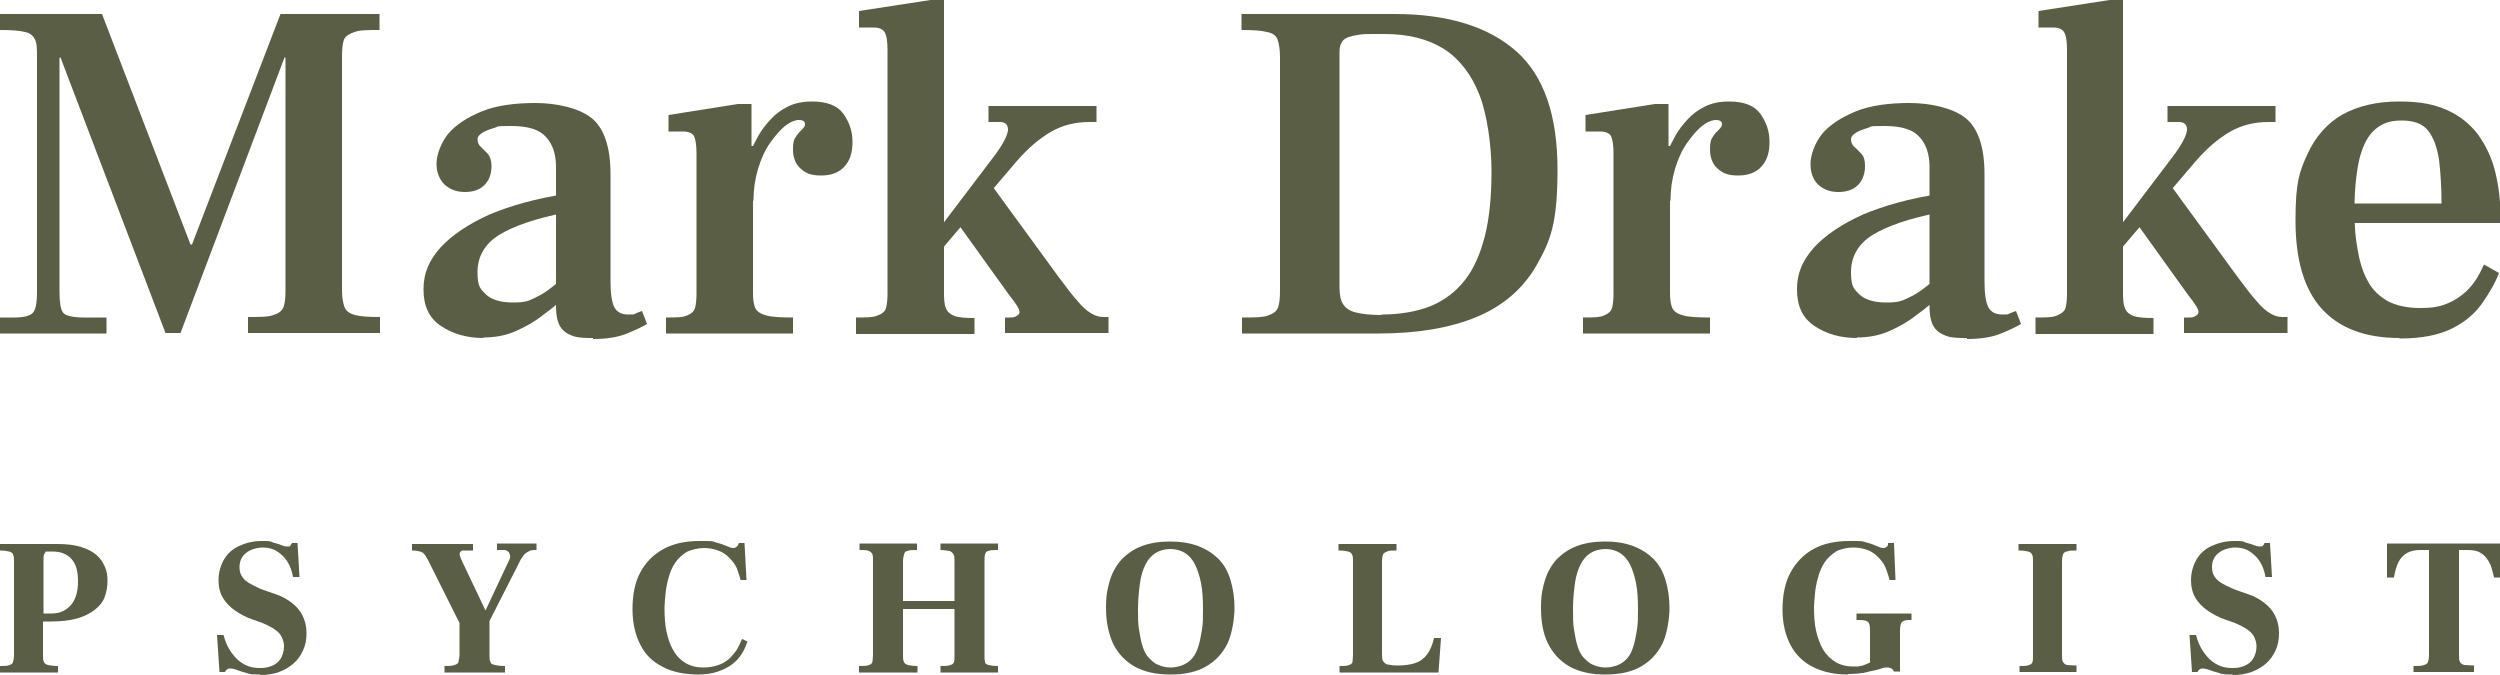 <?xml version="1.0" encoding="UTF-8"?>
<svg id="Layer_1" xmlns="http://www.w3.org/2000/svg" version="1.1" viewBox="0 0 500 135">
  <!-- Generator: Adobe Illustrator 29.3.1, SVG Export Plug-In . SVG Version: 2.1.0 Build 151)  -->
  <defs>
    <style>
      .st0 {
        fill: #595e44;
      }
    </style>
  </defs>
  <g>
    <path class="st0" d="M0,66.7v-3.2h2.9c2.1,0,3.3-.4,3.8-1.1s.7-2.1.7-4V11.5c0-1.6,0-2.8-.4-3.6s-1-1.3-2-1.5c-1.1-.3-2.8-.4-5.1-.4v-3.2h20.5l17.7,46.1h.3L56.1,2.8h19.8v3.2c-2.3,0-3.9,0-5,.4s-1.8.8-2.1,1.5c-.3.8-.4,2-.4,3.6v46.5c0,1.5.2,2.6.5,3.4.3.8,1,1.3,2.1,1.6s2.7.4,5,.4v3.2h-26.4v-3.2c2.4,0,4.1,0,5.1-.4,1-.3,1.7-.8,2-1.6s.4-1.9.4-3.4V11.5h-.2l-20.8,55.1h-3L12.1,11.5h-.2v46.8c0,2.1.2,3.5.7,4.2.4.6,1.8,1,4.2,1h4.5v3.2H0Z"/>
    <path class="st0" d="M96.7,67.6c-3.3,0-6.1-.8-8.5-2.4s-3.5-4-3.5-7.3,1.1-5.8,3.4-8.4c2.3-2.5,5.6-4.7,9.8-6.6,4.3-1.8,9.3-3.2,15.2-4.1v3.7c-6,1.2-10.4,2.7-13.3,4.5s-4.3,4.4-4.3,7.4.6,3.4,1.7,4.5c1.2,1.1,3,1.6,5.4,1.6s3.1-.3,4.3-.9c1.3-.6,2.4-1.3,3.4-2.1s1.9-1.5,2.6-2.1v4c-1.2,1.2-2.6,2.4-4.3,3.6-1.6,1.3-3.4,2.3-5.4,3.2s-4.2,1.3-6.7,1.3h.2ZM118.6,67.6c-1.5,0-2.9,0-4-.4s-1.9-.9-2.5-1.8-.9-2.3-.9-4.2v-27.9c0-2.5-.7-4.5-2-5.9-1.3-1.5-3.6-2.2-7-2.2s-2.4.1-3.4.4-1.8.6-2.4,1-.9.8-.9,1.2c0,.6.2,1.2.7,1.6.4.4.9.9,1.4,1.4.4.5.7,1.3.7,2.4,0,1.6-.5,2.9-1.4,3.8s-2.2,1.4-3.9,1.4-3-.5-4.1-1.5c-1-1-1.6-2.4-1.6-4.1s.8-4.1,2.3-6c1.5-1.8,3.8-3.3,6.7-4.5s6.6-1.7,10.8-1.7,8.7,1,11.2,3,3.8,5.8,3.8,11.2v21.5c0,2.6.3,4.3.8,5.2s1.4,1.4,2.7,1.4,1.1,0,1.5-.2.8-.3,1.3-.5l1,2.6c-1,.6-2.3,1.2-4,1.9-1.7.7-3.9,1.1-6.8,1.1h0v-.2Z"/>
    <path class="st0" d="M133.2,66.7v-3.2c1.9,0,3.3,0,4.2-.4s1.4-.8,1.6-1.5c.2-.7.3-1.7.3-2.9v-28c0-1.7-.2-2.9-.5-3.5-.4-.6-1.1-.9-2.2-.9h-2.9v-3.3l13.9-2.2h2.7v8.4h.3v29.5c0,1.4.2,2.4.5,3,.4.7,1.1,1.1,2.2,1.4s2.9.4,5.3.4v3.2h-25.6.2ZM150.2,40.4v-10.4c.4-.8.9-1.8,1.5-2.9s1.5-2.2,2.4-3.2c1-1.1,2.1-1.9,3.5-2.6s3-1,4.8-1c3,0,5.1.8,6.3,2.5s1.8,3.5,1.8,5.6-.5,3.7-1.6,4.9-2.6,1.8-4.7,1.8-3.1-.5-4.1-1.4-1.5-2.2-1.5-3.8.2-2,.6-2.6.8-1,1.2-1.4.6-.7.6-1,0-.4-.2-.6-.5-.3-1-.3c-.8,0-1.8.4-2.8,1.2-1,.8-2,2-3,3.4s-1.8,3.2-2.4,5.2c-.6,2-.9,4.1-.9,6.3l-.5.3h0Z"/>
    <path class="st0" d="M171.2,66.7v-3.2c1.9,0,3.4,0,4.3-.4.9-.3,1.5-.8,1.7-1.5s.3-1.7.3-2.9V10c0-1.8-.2-3-.6-3.6s-1.1-.9-2.2-.9h-2.9v-3.3l14.3-2.2h2.7v58.7c0,1.3.1,2.3.4,3,.3.7.9,1.2,1.7,1.5s2.2.4,4,.4v3.2h-23.7ZM183,56v-3.9l15.7-20.7c1.9-2.5,2.8-4.3,2.9-5.4,0-1.1-.5-1.6-1.7-1.6h-2.2v-3.2h21.6v3.2h-1.4c-2.8,0-5.3.6-7.6,1.9s-4.7,3.3-7.1,6.1l-20.1,23.6h0ZM201,66.7v-3.2h.9c.5,0,1,0,1.4-.3.4-.2.6-.5.6-.8s-.2-.8-.6-1.4c-.4-.6-.8-1.2-1.4-1.9l-11.2-15.6,6.5-8,14.6,20c1.5,2,2.7,3.6,3.7,4.7,1,1.2,1.9,2,2.8,2.5.8.5,1.6.7,2.4.7h1v3.2h-20.7Z"/>
    <path class="st0" d="M248.4,66.7v-3.2c2.4,0,4.1,0,5.2-.4s1.7-.8,2-1.6.4-1.9.4-3.4V11.5c0-1.6-.2-2.8-.5-3.6-.3-.8-1-1.3-2.1-1.5-1.1-.3-2.8-.4-5.1-.4v-3.2h30.6c10.8,0,18.9,2.6,24.4,7.5s8.2,12.8,8.2,23.6-1.4,14.2-4.1,19-6.8,8.3-12.1,10.5c-5.3,2.2-11.9,3.3-19.6,3.3h-27.4.1ZM276.3,62.9c3.8,0,7.1-.6,9.9-1.7,2.8-1.2,5-2.9,6.8-5.2s3.1-5.3,4-8.9c.9-3.6,1.3-7.9,1.3-12.8s-.8-11.2-2.4-15.3-4-7.2-7.1-9.2c-3.2-2-7.1-3-11.9-3s-4.1,0-5.4.2-2.3.5-2.8,1-.8,1.3-.8,2.2v47.3c0,1.4.2,2.5.7,3.3s1.3,1.4,2.6,1.7c1.2.3,2.9.5,5.1.5h0Z"/>
    <path class="st0" d="M316.6,66.7v-3.2c1.9,0,3.3,0,4.2-.4s1.4-.8,1.6-1.5.3-1.7.3-2.9v-28c0-1.7-.2-2.9-.5-3.5-.4-.6-1.1-.9-2.2-.9h-2.9v-3.3l13.9-2.2h2.7v8.4h.3v29.5c0,1.4.2,2.4.5,3,.4.7,1.1,1.1,2.2,1.4s2.9.4,5.3.4v3.2h-25.6.2ZM333.6,40.4v-10.4c.4-.8.9-1.8,1.5-2.9s1.5-2.2,2.4-3.2c1-1.1,2.1-1.9,3.5-2.6s3-1,4.8-1c3,0,5.1.8,6.3,2.5,1.2,1.7,1.8,3.5,1.8,5.6s-.5,3.7-1.6,4.9-2.6,1.8-4.7,1.8-3.1-.5-4.1-1.4-1.5-2.2-1.5-3.8.2-2,.6-2.6.8-1,1.2-1.4.6-.7.6-1,0-.4-.2-.6-.5-.3-1-.3c-.8,0-1.8.4-2.8,1.2-1,.8-2,2-3,3.4s-1.8,3.2-2.4,5.2-.9,4.1-.9,6.3l-.5.3h0Z"/>
    <path class="st0" d="M371.4,67.6c-3.3,0-6.1-.8-8.5-2.4s-3.5-4-3.5-7.3,1.1-5.8,3.4-8.4c2.3-2.5,5.6-4.7,9.8-6.6,4.3-1.8,9.3-3.2,15.2-4.1v3.7c-6,1.2-10.4,2.7-13.3,4.5s-4.3,4.4-4.3,7.4.6,3.4,1.7,4.5c1.2,1.1,3,1.6,5.4,1.6s3-.3,4.3-.9c1.3-.6,2.4-1.3,3.4-2.1s1.9-1.5,2.6-2.1v4c-1.2,1.2-2.6,2.4-4.3,3.6-1.6,1.3-3.4,2.3-5.4,3.2s-4.2,1.3-6.7,1.3h.2ZM393.3,67.6c-1.5,0-2.9,0-4-.4s-1.9-.9-2.5-1.8-.9-2.3-.9-4.2v-27.9c0-2.5-.7-4.5-2-5.9-1.3-1.5-3.6-2.2-7-2.2s-2.4.1-3.4.4-1.8.6-2.4,1-.9.8-.9,1.2c0,.6.2,1.2.7,1.6s.9.9,1.4,1.4.7,1.3.7,2.4c0,1.6-.5,2.9-1.4,3.8s-2.2,1.4-3.9,1.4-3-.5-4.1-1.5c-1-1-1.5-2.4-1.5-4.1s.8-4.1,2.3-6c1.5-1.8,3.8-3.3,6.7-4.5s6.6-1.7,10.8-1.7,8.7,1,11.2,3,3.8,5.8,3.8,11.2v21.5c0,2.6.3,4.3.8,5.2s1.4,1.4,2.7,1.4,1.1,0,1.5-.2.8-.3,1.3-.5l1,2.6c-1,.6-2.3,1.2-4,1.9-1.7.7-3.9,1.1-6.8,1.1h0v-.2Z"/>
    <path class="st0" d="M407.1,66.7v-3.2c1.9,0,3.4,0,4.3-.4s1.5-.8,1.7-1.5.3-1.7.3-2.9V10c0-1.8-.2-3-.6-3.6s-1.1-.9-2.2-.9h-2.9v-3.3l14.2-2.2h2.7v58.7c0,1.3.1,2.3.4,3s.9,1.2,1.7,1.5c.9.3,2.2.4,4,.4v3.2h-23.7.1ZM418.8,56v-3.9l15.7-20.7c1.9-2.5,2.8-4.3,2.9-5.4,0-1.1-.5-1.6-1.7-1.6h-2.2v-3.2h21.6v3.2h-1.4c-2.8,0-5.3.6-7.6,1.9s-4.7,3.3-7.1,6.1l-20.1,23.6h0ZM436.8,66.7v-3.2h.9c.5,0,1,0,1.4-.3.4-.2.6-.5.6-.8s-.2-.8-.6-1.4c-.4-.6-.8-1.2-1.4-1.9l-11.2-15.6,6.5-8,14.6,20c1.5,2,2.7,3.6,3.7,4.7,1,1.2,1.9,2,2.8,2.5.8.5,1.6.7,2.4.7h1v3.2h-20.7Z"/>
    <path class="st0" d="M479.9,67.6c-6.9,0-12.1-2-15.6-5.9s-5.2-9.8-5.2-17.6.8-9.8,2.4-13.3,4-6.2,7-7.9c3.1-1.7,6.8-2.6,11.3-2.6s7,.6,9.6,1.7c2.6,1.2,4.6,2.8,6.2,4.9,1.5,2.1,2.7,4.5,3.4,7.3.7,2.8,1.1,5.8,1.1,9.1v1.3h-32.7v-3.9h20.9c0-3.4-.2-6.3-.5-8.8-.4-2.5-1.1-4.4-2.2-5.8s-2.9-2-5.3-2-3.9.6-5.3,1.8c-1.4,1.2-2.4,3.1-3.1,5.8-.6,2.6-1,6-1,10.1s.2,5.6.6,8,1,4.5,2,6.3c.9,1.8,2.3,3.1,4,4.1,1.7.9,3.9,1.4,6.5,1.4s4.1-.3,5.7-1,3-1.7,4.2-3,2.1-2.9,2.9-4.7l3,1.7c-.8,2.1-2,4.1-3.4,6.1s-3.4,3.7-6,5c-2.6,1.3-6.1,2-10.4,2h-.1Z"/>
  </g>
  <g>
    <path class="st0" d="M0,134.5v-1.3c.9,0,1.5,0,1.9-.2.4-.1.6-.3.7-.6s.2-.8.2-1.4v-18.7c0-.6,0-1.1-.2-1.4,0-.3-.4-.5-.8-.6s-1-.2-1.9-.2v-1.3h11.6c1.9,0,3.5.2,4.7.6,1.3.4,2.3.9,3.1,1.6.8.7,1.3,1.5,1.7,2.4.4.9.5,1.8.5,2.8s-.2,2.3-.6,3.3-1.1,1.8-2,2.5-2.1,1.3-3.5,1.7c-1.5.4-3.2.6-5.3.6h-1.5v6.7c0,.6,0,1.1.2,1.4.1.3.4.5.8.6.4.1,1.1.2,2,.2v1.3H0ZM8.7,122.7h1.6c1.5,0,2.8-.5,3.8-1.6s1.5-2.7,1.5-4.8-.4-3.5-1.3-4.5c-.9-1-2.1-1.5-3.9-1.5s-1.2,0-1.4.3c-.2.2-.3.5-.3,1.1v11.1h0Z"/>
    <path class="st0" d="M52,134.9c-1.1,0-2,0-2.7-.3-.7-.2-1.4-.4-1.9-.6-.5-.2-1-.3-1.3-.3s-.5,0-.7.2c-.2.1-.3.3-.4.5h-1.1l-.5-7.4h1.3c.2.7.4,1.4.8,2.2s.9,1.5,1.5,2.2,1.3,1.2,2.1,1.6c.8.4,1.7.6,2.8.6s1.6-.1,2.4-.4c.8-.3,1.4-.8,1.8-1.4.4-.7.7-1.5.7-2.5s-.4-2.1-1.1-2.8-1.8-1.3-3.2-1.9l-2-.7c-1.4-.5-2.5-1.1-3.5-1.8-1-.7-1.8-1.5-2.4-2.5-.6-1-.9-2.2-.9-3.6s.4-2.9,1.1-4.1c.7-1.2,1.7-2.1,3-2.7s2.8-1,4.5-1,1.7,0,2.3.3c.6.2,1.2.3,1.6.5s.9.3,1.3.3.5,0,.6-.2c0,0,.2-.3.3-.5h1.1l.4,6.8h-1.3c-.2-1.2-.6-2.3-1.2-3.2-.6-.9-1.3-1.5-2.1-2s-1.8-.7-2.8-.7-2.5.4-3.3,1.1c-.9.7-1.3,1.7-1.3,2.8s.3,1.7.8,2.3c.5.6,1.2,1,2,1.4s1.4.7,2,.9l2.6.9c1.2.4,2.2,1,3.1,1.7.9.7,1.6,1.5,2.1,2.5s.8,2.1.8,3.5-.2,2.4-.7,3.5-1.1,1.9-1.9,2.6c-.8.7-1.8,1.3-2.9,1.7s-2.4.6-3.7.6h0Z"/>
    <path class="st0" d="M88.9,134.5v-1.3c.9,0,1.6,0,2-.2.4-.1.7-.3.8-.6,0-.3.2-.8.2-1.4v-6.4l-6.3-12.6c-.3-.5-.5-.9-.7-1.1-.2-.3-.5-.5-.9-.6s-.9-.2-1.6-.2v-1.3h12.2v1.3h-1.7c-.4,0-.7,0-.9.4-.2.3,0,.8.3,1.5l4.8,10.1h0l4.6-9.8c.3-.5.4-1,.3-1.3s-.2-.6-.4-.7c-.2-.2-.5-.3-.8-.3h-1.4v-1.3h7.9v1.3c-.7,0-1.2,0-1.6.3-.4.2-.7.4-1,.8s-.6.8-.9,1.5l-5.9,11.6v6.8c0,.6,0,1.1.2,1.4,0,.3.4.5.9.6.4.1,1.1.2,2,.2v1.3h-12.1Z"/>
    <path class="st0" d="M139.7,134.9c-2.8,0-5.2-.5-7.1-1.5-2-1-3.5-2.4-4.5-4.4-1-1.9-1.6-4.3-1.6-7.2s.5-5.4,1.6-7.4c1.1-2,2.6-3.5,4.6-4.6s4.4-1.6,7.2-1.6,2.5,0,3.3.3c.9.2,1.6.5,2.1.7s.9.4,1.3.4.4,0,.6-.2c.2,0,.3-.2.4-.4l.2-.4h1.1l.4,7.4h-1.2c-.2-.9-.5-1.7-.8-2.5-.4-.8-.9-1.4-1.5-2s-1.3-1.1-2.2-1.4c-.8-.3-1.8-.5-2.8-.5s-2.5.3-3.5.8c-.9.6-1.7,1.3-2.3,2.2-.6.9-1,1.9-1.3,3s-.5,2.1-.6,3.2-.2,2-.2,2.8c0,1.7.1,3.3.4,4.7.3,1.4.7,2.7,1.4,3.8.6,1.1,1.4,1.9,2.4,2.5s2.2.9,3.5.9,2.2-.2,3.1-.5c.9-.3,1.6-.8,2.2-1.3.6-.6,1.1-1.2,1.5-1.8.4-.7.7-1.4,1-2.1l1.1.5c-.3.8-.6,1.6-1.1,2.4s-1.1,1.5-1.9,2.1c-.8.6-1.7,1.1-2.9,1.5-1.1.4-2.5.6-4,.6h.1Z"/>
    <path class="st0" d="M171.8,134.5v-1.3c.9,0,1.6,0,2-.2.4-.1.6-.3.7-.7,0-.3.1-.8.1-1.3v-18.7c0-.6,0-1.1-.1-1.4s-.3-.5-.7-.7-1-.2-1.9-.2v-1.3h11.5v1.3c-.9,0-1.6,0-1.9.2-.4,0-.6.3-.7.7s-.2.8-.2,1.4v7.9h10.3v-7.9c0-.6,0-1.1-.2-1.4-.1-.3-.4-.5-.7-.7-.4,0-1-.2-1.9-.2v-1.3h11.5v1.3c-.9,0-1.6,0-1.9.2-.4,0-.6.3-.7.7s-.1.8-.1,1.4v18.7c0,.6,0,1.1.1,1.4,0,.3.3.5.7.6s1,.2,1.9.2v1.3h-11.5v-1.3c.9,0,1.6,0,2-.2.4-.1.6-.3.7-.6s.1-.8.1-1.4v-9.2h-10.3v9.2c0,.6,0,1.1.2,1.4.1.3.4.5.8.6.4.1,1,.2,1.9.2v1.3h-11.7Z"/>
    <path class="st0" d="M234.1,134.9c-2.9,0-5.2-.5-7.2-1.6-1.9-1.1-3.3-2.6-4.3-4.6-.9-2-1.4-4.4-1.4-7.1s.3-3.9.8-5.6c.5-1.6,1.3-3,2.4-4.2,1.1-1.1,2.4-2,4-2.6s3.5-.9,5.6-.9,4,.3,5.6.9,3,1.5,4.1,2.6,1.9,2.5,2.4,4.2.8,3.5.8,5.6-.5,5.2-1.4,7.1c-1,2-2.4,3.5-4.3,4.6-1.9,1.1-4.3,1.6-7.1,1.6h0ZM234.1,133.5c.9,0,1.7-.2,2.5-.5.7-.3,1.4-.8,1.9-1.4s.9-1.4,1.2-2.4.5-2.1.7-3.3.2-2.7.2-4.2-.1-3.7-.4-5.1c-.3-1.5-.7-2.7-1.2-3.7s-1.2-1.8-2-2.3-1.8-.8-2.9-.8-2.2.3-3,.8-1.5,1.3-2,2.3-.9,2.2-1.1,3.7-.4,3.2-.4,5.1,0,3,.2,4.2.4,2.4.7,3.3c.3,1,.7,1.8,1.3,2.4s1.1,1.1,1.9,1.4c.7.3,1.5.5,2.5.5h0Z"/>
    <path class="st0" d="M267.9,134.5v-1.3c.9,0,1.5,0,1.9-.2.4-.1.6-.3.7-.6,0-.3.1-.8.1-1.4v-18.7c0-.6,0-1.1-.2-1.4-.1-.3-.4-.5-.8-.6s-1-.2-1.9-.2v-1.3h11.6v1.3c-.9,0-1.5,0-1.9.2s-.7.3-.8.6c-.1.3-.2.8-.2,1.4v18.3c0,.7,0,1.3.2,1.6s.5.6.9.7c.5.1,1.2.2,2.1.2,1.4,0,2.6-.2,3.5-.5s1.7-.9,2.3-1.7c.6-.8,1.1-1.9,1.4-3.3h1.4l-.5,6.9h-20.1.3Z"/>
    <path class="st0" d="M321.1,134.9c-2.9,0-5.2-.5-7.2-1.6-1.9-1.1-3.3-2.6-4.3-4.6s-1.4-4.4-1.4-7.1.3-3.9.8-5.6c.5-1.6,1.3-3,2.4-4.2,1.1-1.1,2.4-2,4-2.6s3.5-.9,5.6-.9,4,.3,5.6.9,3,1.5,4.1,2.6,1.9,2.5,2.4,4.2.8,3.5.8,5.6-.5,5.2-1.4,7.1c-1,2-2.4,3.5-4.3,4.6s-4.3,1.6-7.1,1.6h0ZM321.1,133.5c.9,0,1.7-.2,2.5-.5.7-.3,1.4-.8,1.9-1.4s.9-1.4,1.2-2.4c.3-1,.5-2.1.7-3.3s.2-2.7.2-4.2-.1-3.7-.4-5.1c-.3-1.5-.7-2.7-1.2-3.7s-1.2-1.8-2-2.3-1.8-.8-2.9-.8-2.2.3-3,.8-1.5,1.3-2,2.3-.9,2.2-1.1,3.7-.4,3.2-.4,5.1,0,3,.2,4.2.4,2.4.7,3.3c.3,1,.7,1.8,1.3,2.4s1.1,1.1,1.9,1.4c.7.3,1.5.5,2.5.5h-.1Z"/>
    <path class="st0" d="M369.6,134.9c-2.7,0-5-.5-7-1.5s-3.5-2.5-4.5-4.4-1.6-4.3-1.6-7.1.5-5.4,1.6-7.4,2.6-3.6,4.6-4.7,4.4-1.6,7.1-1.6,2.7,0,3.5.3c.9.2,1.5.5,2,.7s1,.4,1.3.4.5,0,.6-.2c.2,0,.3-.2.4-.4v-.4h1.2l.3,7.4h-1.2c-.2-.9-.5-1.7-.8-2.5s-.9-1.5-1.5-2.1-1.3-1.1-2.1-1.4c-.8-.3-1.8-.5-2.9-.5s-2.5.3-3.4.8c-.9.6-1.7,1.3-2.3,2.2-.6.9-1,1.9-1.3,3s-.5,2.1-.6,3.2-.2,2-.2,2.8c0,1.6.1,3.2.4,4.6s.8,2.7,1.4,3.8c.7,1.1,1.5,1.9,2.5,2.5s2.2.9,3.5.9,1,0,1.4-.1c.4,0,.8-.2,1.1-.3s.6-.3.9-.4v-6.3c0-1-.1-1.6-.4-1.8-.3-.3-.9-.4-1.7-.4h-.6v-1.3h11v1.3h-.7c-.5,0-1,.2-1.2.4-.3.3-.4.9-.4,1.8v8.1h-1.2c-.2-.3-.3-.5-.5-.6s-.5-.2-.9-.2-.6,0-1.1.2c-.4.1-.9.3-1.5.4s-1.3.3-2.2.5c-.9.1-1.9.2-3,.2h0Z"/>
    <path class="st0" d="M403.9,134.5v-1.3c.9,0,1.5,0,1.9-.2.4-.1.6-.3.7-.6s.1-.8.1-1.4v-18.7c0-.7,0-1.1-.2-1.4-.1-.3-.4-.5-.8-.6s-1-.2-1.9-.2v-1.3h11.6v1.3c-.9,0-1.5,0-1.9.2-.4,0-.7.3-.8.6s-.2.8-.2,1.4v18.7c0,.6,0,1.1.2,1.4s.4.5.8.6c.4,0,1,.1,1.9.1v1.3h-11.6.2Z"/>
    <path class="st0" d="M446.5,134.9c-1.1,0-2,0-2.7-.3-.7-.2-1.4-.4-1.9-.6s-1-.3-1.3-.3-.5,0-.7.2c-.2.1-.3.3-.4.5h-1.1l-.5-7.4h1.3c.2.7.4,1.4.8,2.2s.9,1.5,1.5,2.2,1.3,1.2,2.1,1.6,1.7.6,2.8.6,1.6-.1,2.4-.4c.8-.3,1.4-.8,1.8-1.4.4-.7.7-1.5.7-2.5s-.4-2.1-1.1-2.8-1.8-1.3-3.2-1.9l-2-.7c-1.4-.5-2.5-1.1-3.5-1.8-1-.7-1.8-1.5-2.4-2.5s-.9-2.2-.9-3.6.4-2.9,1.1-4.1,1.7-2.1,3-2.7,2.8-1,4.5-1,1.7,0,2.3.3c.6.2,1.2.3,1.6.5.5.2.9.3,1.3.3s.5,0,.6-.2c.1,0,.2-.3.3-.5h1.1l.4,6.8h-1.3c-.2-1.2-.6-2.3-1.2-3.2-.6-.9-1.3-1.5-2.1-2-.8-.5-1.8-.7-2.8-.7s-2.5.4-3.3,1.1c-.9.7-1.3,1.7-1.3,2.8s.3,1.7.8,2.3,1.2,1,2,1.4,1.5.7,2,.9l2.6.9c1.2.4,2.2,1,3.1,1.7s1.6,1.5,2.1,2.5.8,2.1.8,3.5-.2,2.4-.7,3.5-1.1,1.9-1.9,2.6c-.8.7-1.8,1.3-2.9,1.7s-2.4.6-3.7.6h0Z"/>
    <path class="st0" d="M482.7,134.5v-1.3c1,0,1.6,0,2.1-.2.4-.1.7-.3.8-.6.1-.3.2-.8.2-1.4v-21h-1.8c-1,0-1.9.2-2.6.6s-1.3,1-1.7,1.8c-.4.8-.7,1.8-.9,3.1h-1.4v-6.8h22.7v6.8h-1.3c-.3-1.4-.6-2.5-1.1-3.3s-1-1.3-1.7-1.7-1.6-.5-2.6-.5h-1.6v21c0,.6,0,1.1.2,1.4s.4.5.9.6c.4,0,1.1.1,1.9.1v1.3h-12.1Z"/>
  </g>
</svg>